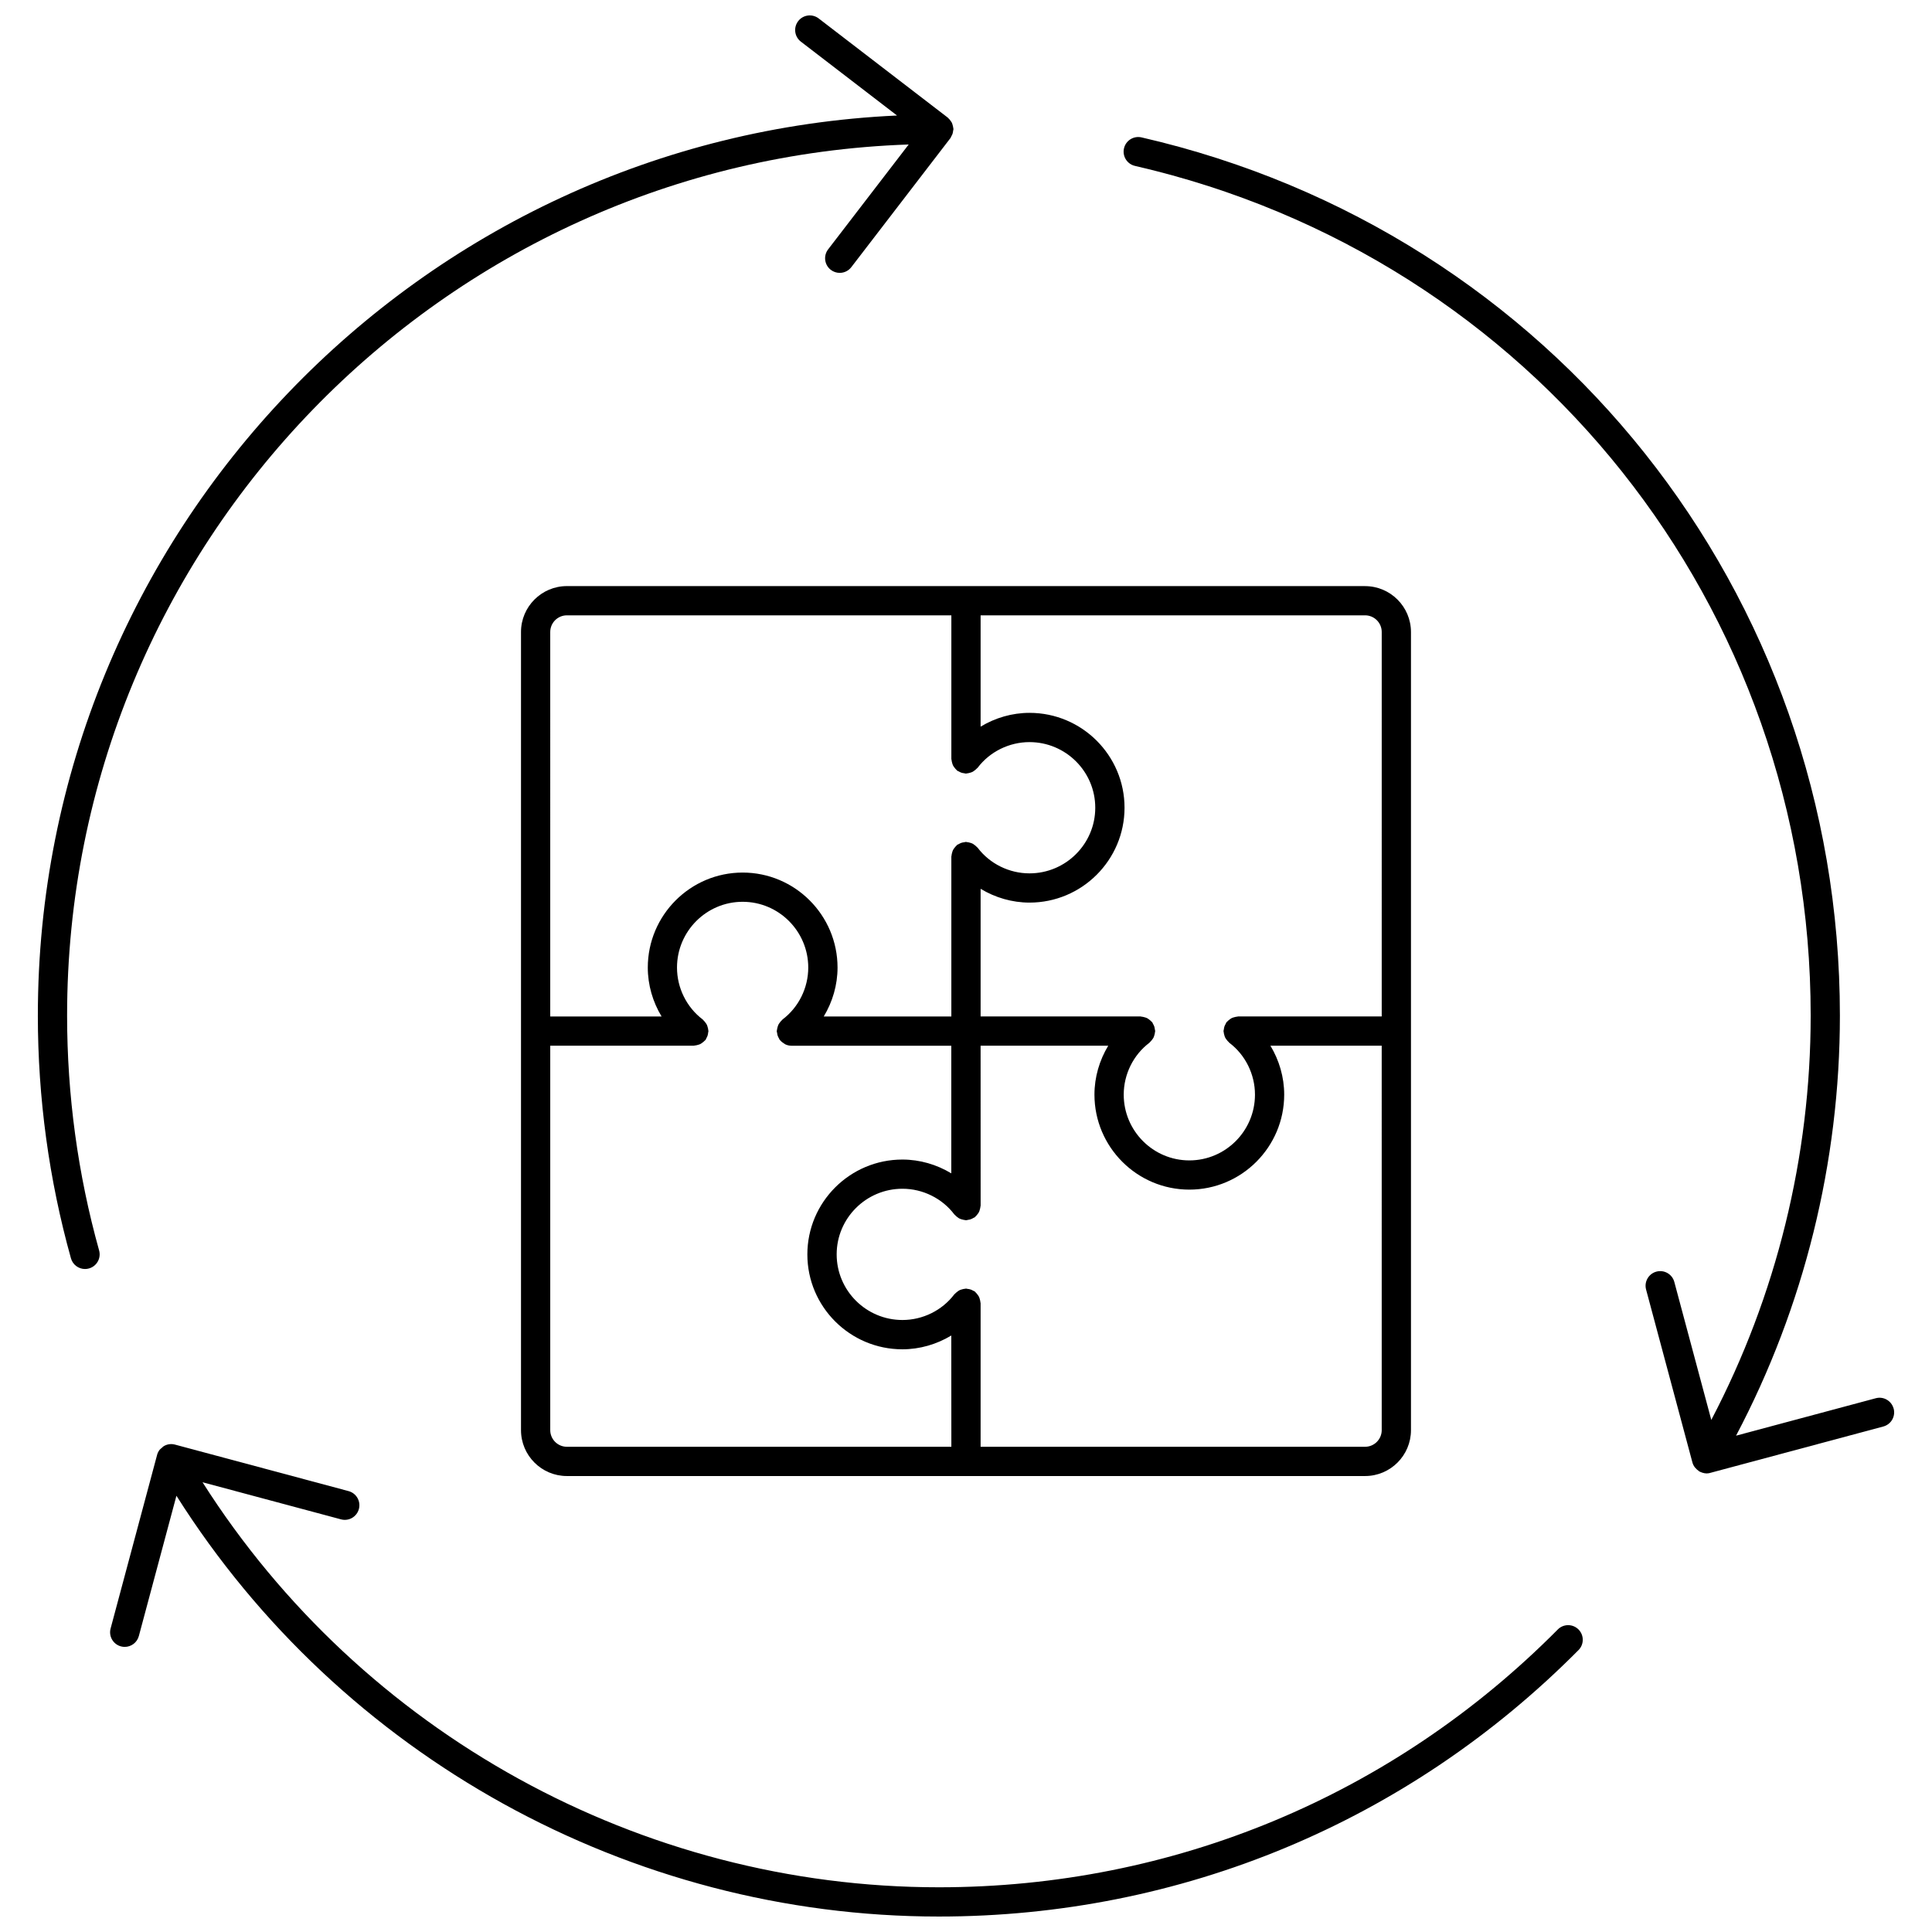 <?xml version="1.0" encoding="UTF-8"?>
<!-- Uploaded to: SVG Repo, www.svgrepo.com, Generator: SVG Repo Mixer Tools -->
<svg width="800px" height="800px" version="1.1" viewBox="144 144 512 512" xmlns="http://www.w3.org/2000/svg">
 <defs>
  <clipPath id="b">
   <path d="m173 526h391v125.9h-391z"/>
  </clipPath>
  <clipPath id="a">
   <path d="m154 148.09h243v332.91h-243z"/>
  </clipPath>
 </defs>
 <g clip-path="url(#b)">
  <path d="m556.83 575.83c-43.711 44.059-101.96 68.32-164.02 68.32-79.023 0-152.92-40.906-195.14-107.34l36.691 9.832c2.082 0.559 4.191-0.672 4.746-2.738s-0.672-4.191-2.738-4.746l-45.992-12.324c-1.047-0.285-2.106-0.105-2.969 0.406-0.004 0-0.008 0-0.012 0.004-0.219 0.125-0.359 0.32-0.547 0.48-0.184 0.16-0.395 0.285-0.543 0.48-0.359 0.457-0.598 0.98-0.723 1.539l-12.273 45.82c-0.555 2.066 0.672 4.191 2.738 4.746 0.336 0.09 0.672 0.133 1.004 0.133 1.711 0 3.277-1.145 3.742-2.875l9.961-37.176c43.578 69.004 120.15 111.51 202.05 111.51 64.137 0 124.34-25.078 169.52-70.617 1.508-1.52 1.496-3.973-0.023-5.481-1.523-1.504-3.977-1.496-5.481 0.027z"/>
 </g>
 <g clip-path="url(#a)">
  <path d="m154.03 413.12c0 21.852 2.949 43.5 8.77 64.344 0.48 1.711 2.035 2.836 3.731 2.836 0.344 0 0.695-0.047 1.043-0.145 2.062-0.578 3.266-2.715 2.691-4.777-5.633-20.164-8.484-41.113-8.484-62.258 0-124.71 99.34-226.59 223.03-230.83l-21.348 27.789c-1.305 1.699-0.984 4.133 0.711 5.434 0.703 0.543 1.535 0.801 2.359 0.801 1.16 0 2.312-0.52 3.074-1.516l26.27-34.203c0.125-0.16 0.164-0.352 0.258-0.527 0.109-0.191 0.211-0.371 0.285-0.582 0.098-0.277 0.137-0.551 0.168-0.836 0.02-0.152 0.09-0.285 0.09-0.445 0-0.082-0.043-0.152-0.047-0.234-0.016-0.25-0.082-0.48-0.145-0.719-0.07-0.266-0.133-0.527-0.258-0.77-0.082-0.16-0.195-0.293-0.297-0.441-0.195-0.281-0.402-0.543-0.664-0.762-0.043-0.035-0.059-0.086-0.105-0.117l-34.203-26.273c-1.699-1.305-4.133-0.988-5.434 0.711-1.305 1.699-0.984 4.133 0.711 5.434l25.484 19.578c-126.53 5.816-227.69 110.56-227.69 238.51z"/>
 </g>
 <path d="m645.83 517.29c-0.555-2.066-2.684-3.305-4.746-2.738l-37.012 9.918c18.02-34.156 27.52-72.449 27.52-111.34 0-111.98-76.109-207.68-185.08-232.72-2.086-0.473-4.164 0.824-4.644 2.91-0.48 2.086 0.824 4.168 2.91 4.644 105.43 24.23 179.07 116.82 179.07 225.16 0 37.426-9.094 74.266-26.34 107.17l-9.797-36.562c-0.551-2.066-2.68-3.297-4.746-2.738-2.066 0.555-3.293 2.68-2.738 4.746l12.285 45.84c0.133 0.492 0.367 0.918 0.656 1.301 0.051 0.07 0.121 0.121 0.176 0.184 0.246 0.289 0.523 0.539 0.84 0.742 0.062 0.039 0.098 0.105 0.164 0.145 0.156 0.09 0.324 0.137 0.488 0.203 0.09 0.035 0.172 0.078 0.262 0.109 0.391 0.125 0.789 0.211 1.188 0.211 0.41 0 0.812-0.086 1.199-0.215l45.613-12.223c2.066-0.559 3.293-2.684 2.738-4.75z"/>
 <path d="m505.76 299.32h-211.53c-6.707 0-12.16 5.457-12.16 12.16v105.74c0 0.012-0.004 0.02-0.004 0.027 0 0.008 0.004 0.02 0.004 0.027v105.73c0 6.707 5.457 12.16 12.16 12.16h105.7c0.023 0 0.043 0.012 0.066 0.012s0.043-0.012 0.066-0.012h105.7c6.707 0 12.16-5.457 12.16-12.16v-105.72c0-0.012 0.004-0.02 0.004-0.027 0-0.012-0.004-0.02-0.004-0.027v-105.74c0-6.707-5.457-12.16-12.16-12.16zm-215.94 12.16c0-2.43 1.98-4.41 4.41-4.41h101.89v38.059c0 0.09 0.047 0.168 0.051 0.258 0.02 0.27 0.086 0.52 0.156 0.781 0.066 0.234 0.125 0.457 0.23 0.672 0.105 0.215 0.254 0.398 0.398 0.594 0.164 0.215 0.32 0.418 0.523 0.594 0.066 0.059 0.102 0.141 0.176 0.199 0.125 0.094 0.277 0.121 0.41 0.199 0.23 0.137 0.453 0.254 0.707 0.34 0.254 0.086 0.504 0.125 0.77 0.156 0.152 0.02 0.289 0.09 0.449 0.09 0.094 0 0.168-0.047 0.258-0.055 0.266-0.02 0.516-0.082 0.77-0.156 0.234-0.066 0.465-0.125 0.68-0.234 0.211-0.105 0.395-0.25 0.586-0.395 0.215-0.164 0.418-0.324 0.598-0.527 0.059-0.066 0.141-0.102 0.199-0.176 3.219-4.258 8.355-6.801 13.746-6.801 9.609 0 17.43 7.801 17.43 17.391 0 9.59-7.82 17.391-17.43 17.391-5.391 0-10.527-2.543-13.746-6.801-0.055-0.074-0.137-0.105-0.199-0.176-0.176-0.203-0.379-0.363-0.594-0.523-0.195-0.148-0.375-0.293-0.59-0.398-0.215-0.105-0.438-0.164-0.672-0.23-0.262-0.074-0.512-0.141-0.781-0.156-0.09-0.008-0.164-0.051-0.258-0.051-0.156 0-0.289 0.07-0.441 0.09-0.266 0.031-0.52 0.07-0.777 0.156-0.254 0.086-0.48 0.207-0.707 0.34-0.133 0.078-0.285 0.102-0.41 0.199-0.074 0.055-0.105 0.137-0.176 0.199-0.203 0.176-0.359 0.379-0.523 0.59-0.148 0.195-0.293 0.379-0.398 0.594-0.105 0.211-0.164 0.438-0.23 0.672-0.074 0.262-0.141 0.512-0.156 0.781-0.008 0.09-0.051 0.164-0.051 0.258v42.387h-33.816c2.336-3.867 3.656-8.348 3.656-12.961 0-13.883-11.281-25.18-25.145-25.18s-25.141 11.297-25.141 25.18c0 4.617 1.32 9.094 3.656 12.961h-29.508zm106.3 215.93h-101.89c-2.43 0-4.41-1.98-4.41-4.41v-101.88h38.055c0.09 0 0.164-0.047 0.254-0.051 0.285-0.02 0.555-0.086 0.828-0.168 0.211-0.062 0.414-0.113 0.609-0.207 0.246-0.121 0.457-0.285 0.676-0.457 0.18-0.141 0.352-0.273 0.504-0.445 0.07-0.078 0.168-0.121 0.234-0.207 0.113-0.152 0.145-0.328 0.234-0.488 0.105-0.191 0.207-0.371 0.277-0.578 0.105-0.305 0.156-0.605 0.184-0.918 0.012-0.121 0.07-0.227 0.07-0.352 0-0.074-0.039-0.133-0.043-0.203-0.016-0.32-0.09-0.613-0.188-0.918-0.059-0.188-0.102-0.375-0.188-0.547-0.121-0.25-0.285-0.461-0.461-0.684-0.145-0.188-0.285-0.363-0.461-0.52-0.074-0.066-0.109-0.156-0.191-0.215-4.258-3.219-6.801-8.359-6.801-13.746 0-9.609 7.801-17.43 17.391-17.43s17.391 7.82 17.391 17.43c0 5.391-2.543 10.527-6.801 13.746-0.062 0.047-0.09 0.121-0.152 0.172-0.238 0.203-0.426 0.438-0.609 0.691-0.113 0.16-0.234 0.305-0.32 0.477-0.133 0.258-0.207 0.531-0.281 0.816-0.055 0.211-0.109 0.41-0.125 0.629-0.008 0.105-0.062 0.199-0.062 0.309 0 0.188 0.082 0.352 0.105 0.531 0.031 0.219 0.062 0.43 0.129 0.645 0.094 0.297 0.23 0.555 0.391 0.812 0.07 0.113 0.086 0.242 0.168 0.352 0.043 0.055 0.109 0.074 0.152 0.125 0.285 0.34 0.625 0.605 1.012 0.832 0.109 0.062 0.195 0.156 0.309 0.207 0.492 0.227 1.031 0.371 1.605 0.371h0.008 0.008 0.012 42.359v33.82c-3.867-2.336-8.348-3.656-12.961-3.656-13.887 0-25.184 11.281-25.184 25.145 0 13.863 11.297 25.141 25.184 25.141 4.617 0 9.094-1.32 12.961-3.656zm114.05-4.41c0 2.43-1.98 4.41-4.41 4.41h-101.89v-38.047c0-0.09-0.047-0.168-0.051-0.258-0.02-0.281-0.086-0.539-0.164-0.812-0.062-0.215-0.117-0.426-0.215-0.625-0.117-0.238-0.277-0.441-0.441-0.656-0.148-0.188-0.285-0.367-0.465-0.527-0.078-0.066-0.117-0.16-0.199-0.223-0.145-0.109-0.316-0.141-0.469-0.227-0.199-0.113-0.391-0.219-0.609-0.293-0.297-0.102-0.59-0.152-0.895-0.18-0.125-0.012-0.234-0.074-0.363-0.074-0.074 0-0.137 0.039-0.211 0.043-0.316 0.016-0.609 0.09-0.914 0.184-0.188 0.059-0.375 0.102-0.551 0.188-0.25 0.121-0.465 0.289-0.688 0.461-0.184 0.145-0.363 0.281-0.516 0.457-0.066 0.074-0.156 0.109-0.215 0.191-3.223 4.258-8.359 6.801-13.746 6.801-9.613 0-17.434-7.801-17.434-17.391s7.82-17.391 17.434-17.391c5.387 0 10.527 2.543 13.746 6.801 0.051 0.066 0.125 0.094 0.176 0.156 0.199 0.234 0.43 0.418 0.68 0.602 0.16 0.117 0.312 0.238 0.488 0.328 0.258 0.133 0.527 0.207 0.812 0.277 0.211 0.055 0.41 0.109 0.625 0.125 0.109 0.008 0.199 0.062 0.312 0.062 0.191 0 0.355-0.082 0.539-0.109 0.215-0.031 0.422-0.062 0.633-0.129 0.297-0.098 0.562-0.234 0.824-0.395 0.109-0.066 0.238-0.086 0.344-0.164 0.062-0.047 0.09-0.117 0.145-0.164 0.23-0.199 0.414-0.426 0.594-0.672 0.125-0.172 0.254-0.332 0.352-0.52 0.117-0.227 0.18-0.469 0.246-0.723 0.07-0.25 0.133-0.488 0.152-0.75 0.008-0.09 0.051-0.164 0.051-0.254l-0.008-42.383h33.828c-2.336 3.867-3.656 8.348-3.656 12.965 0 13.883 11.281 25.18 25.145 25.18 13.863 0 25.141-11.297 25.141-25.18 0-4.617-1.32-9.094-3.656-12.965h29.496zm0-109.63h-38.055c-0.09 0-0.164 0.043-0.25 0.051-0.273 0.02-0.531 0.086-0.797 0.16-0.227 0.066-0.449 0.121-0.656 0.227-0.219 0.109-0.406 0.258-0.602 0.406-0.211 0.16-0.414 0.32-0.586 0.52-0.059 0.07-0.145 0.102-0.199 0.176-0.098 0.125-0.121 0.277-0.199 0.414-0.133 0.227-0.254 0.449-0.34 0.703-0.086 0.258-0.125 0.512-0.156 0.777-0.02 0.152-0.09 0.285-0.09 0.445 0 0.09 0.047 0.168 0.051 0.258 0.02 0.27 0.082 0.52 0.156 0.777 0.066 0.234 0.125 0.461 0.23 0.676 0.105 0.215 0.25 0.395 0.398 0.59 0.164 0.215 0.32 0.418 0.527 0.594 0.066 0.059 0.102 0.141 0.176 0.199 4.258 3.219 6.801 8.359 6.801 13.746 0 9.609-7.801 17.43-17.391 17.43s-17.391-7.82-17.391-17.43c0-5.391 2.543-10.527 6.801-13.746 0.074-0.055 0.105-0.137 0.176-0.199 0.203-0.176 0.363-0.379 0.527-0.594 0.145-0.195 0.293-0.375 0.398-0.59 0.105-0.215 0.164-0.441 0.23-0.676 0.074-0.258 0.141-0.508 0.156-0.777 0.008-0.09 0.051-0.164 0.051-0.258 0-0.156-0.07-0.293-0.09-0.445-0.031-0.266-0.07-0.52-0.156-0.777-0.086-0.254-0.203-0.477-0.34-0.703-0.078-0.133-0.102-0.285-0.199-0.414-0.055-0.074-0.137-0.105-0.199-0.176-0.176-0.203-0.379-0.359-0.59-0.523-0.195-0.148-0.379-0.297-0.598-0.402-0.211-0.105-0.434-0.16-0.664-0.227-0.266-0.074-0.52-0.141-0.793-0.16-0.086-0.008-0.16-0.051-0.25-0.051h-42.387v-33.828c3.867 2.336 8.344 3.656 12.961 3.656 13.883 0 25.18-11.281 25.18-25.145s-11.297-25.141-25.18-25.141c-4.617 0-9.094 1.32-12.961 3.656v-29.5h101.89c2.43 0 4.41 1.98 4.41 4.41z"/>
</svg>